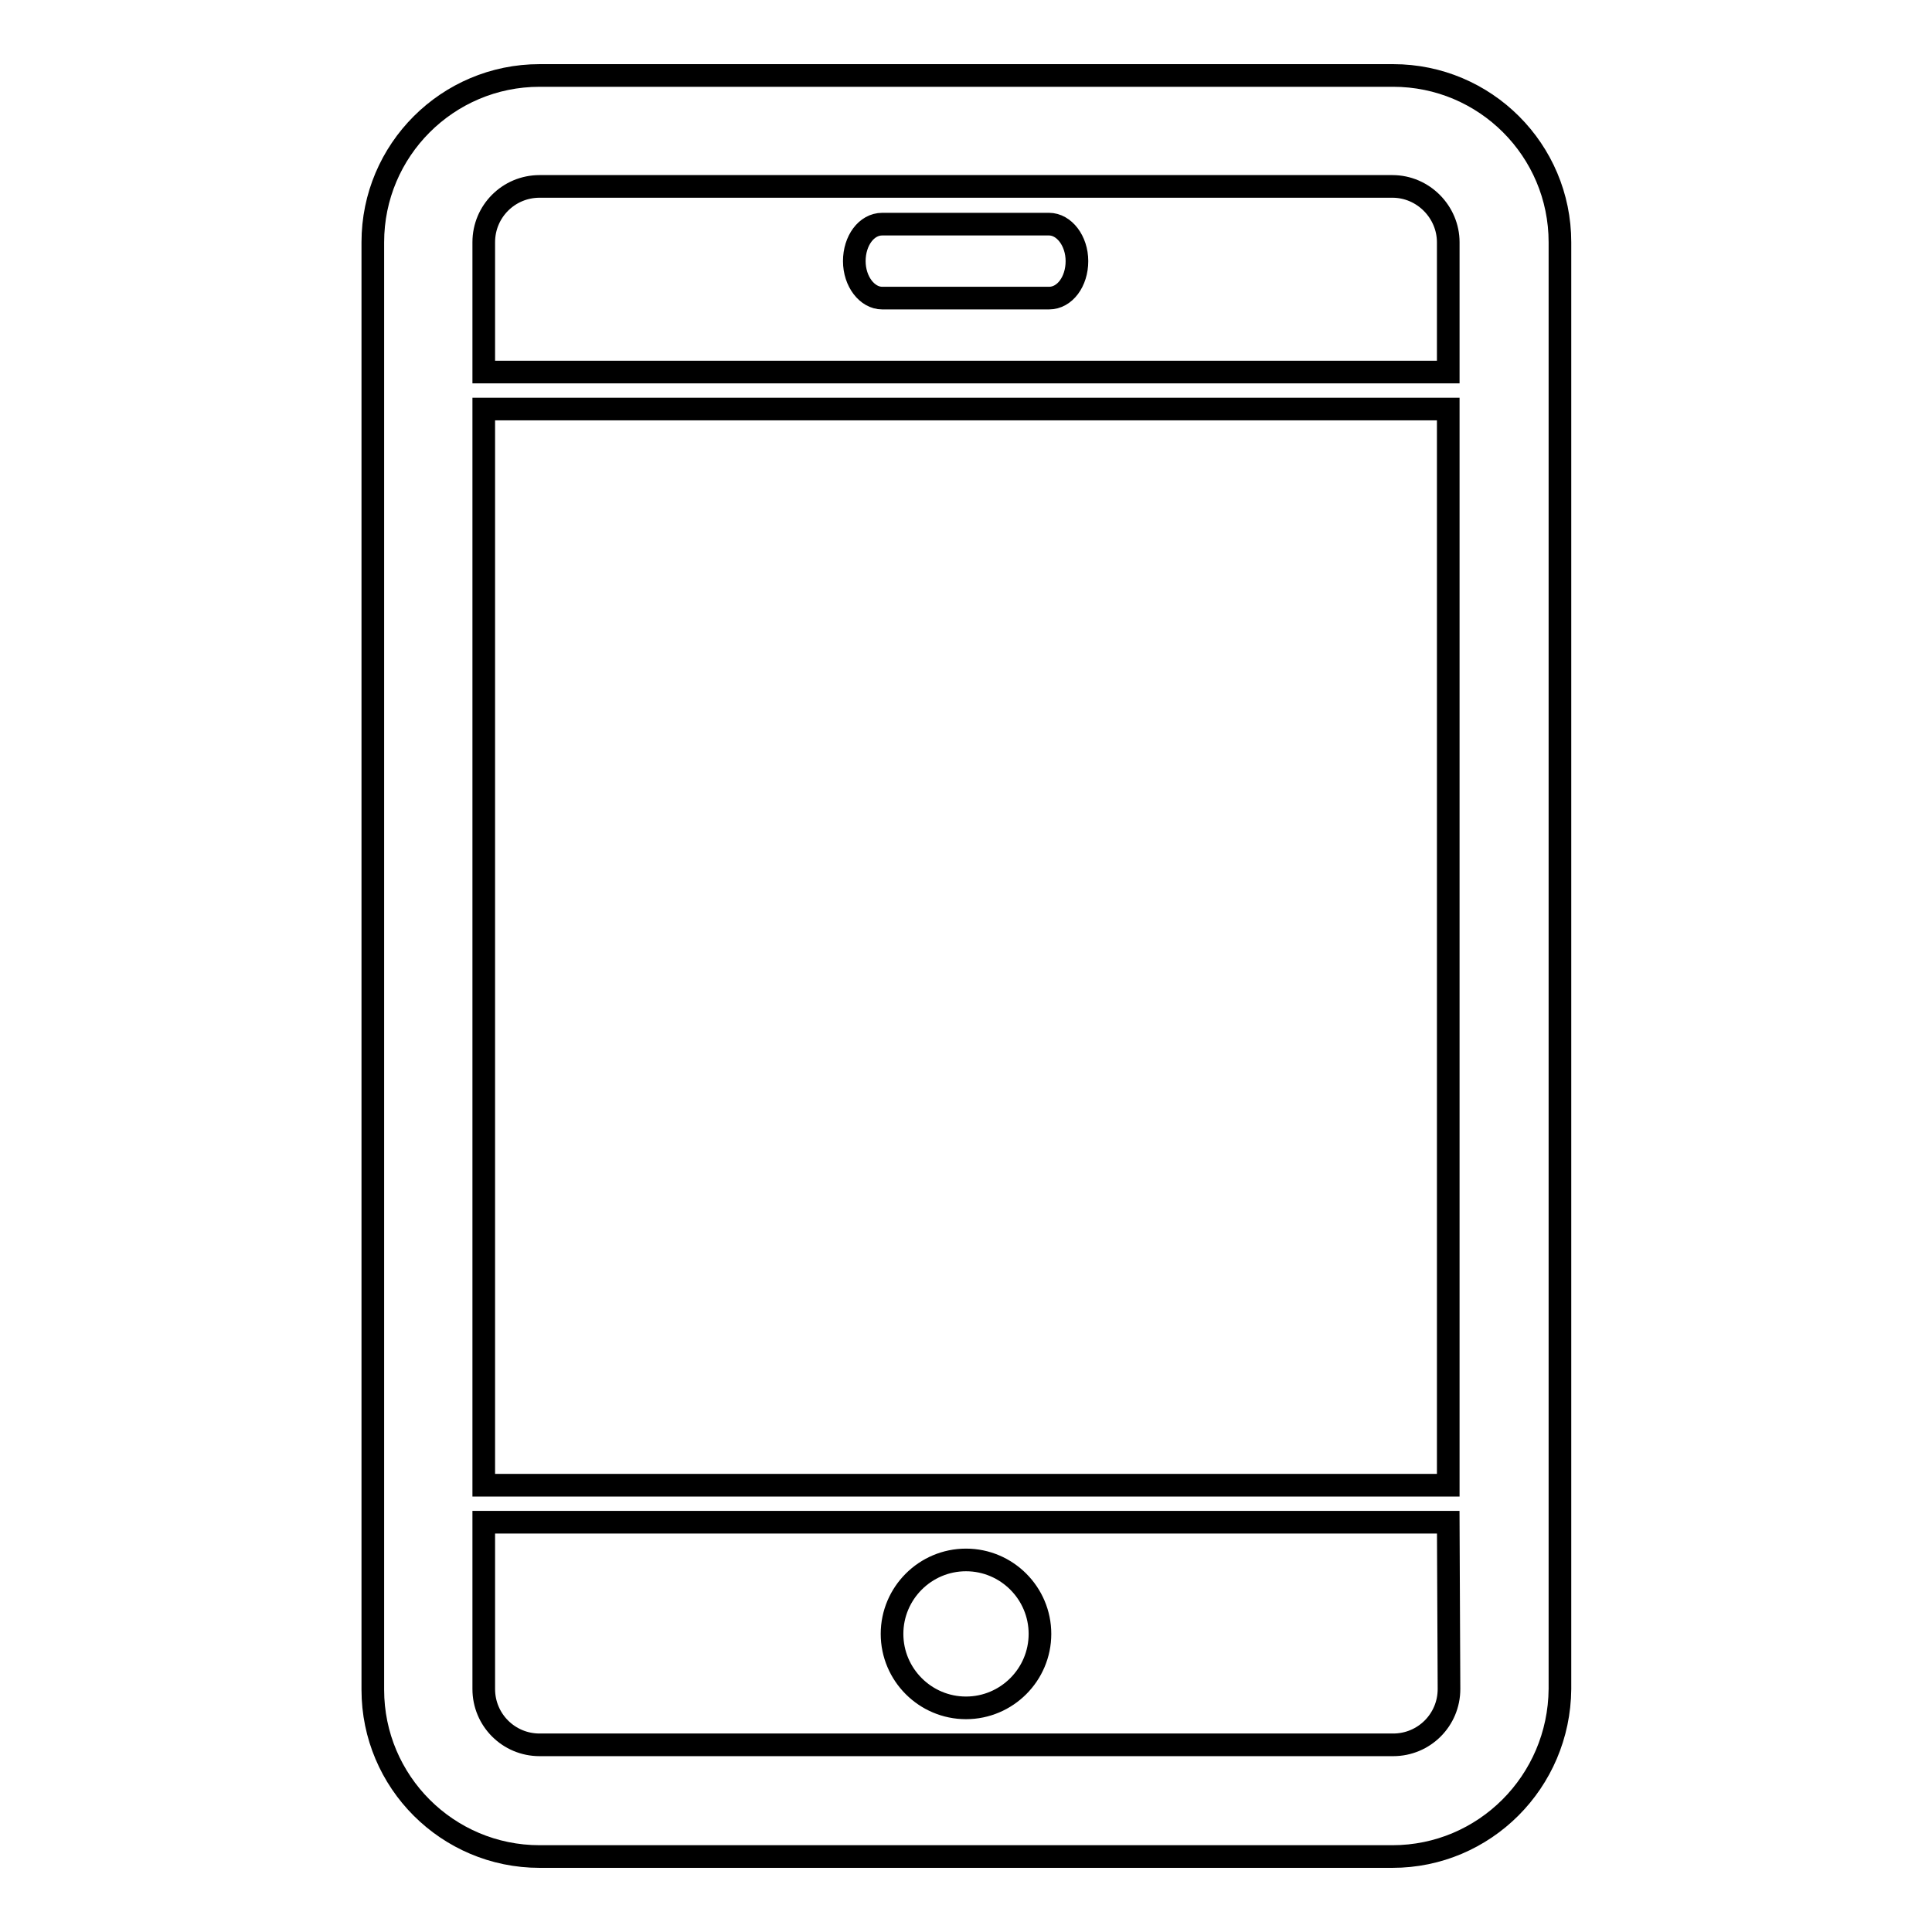 <?xml version="1.0" encoding="utf-8"?>
<!-- Svg Vector Icons : http://www.onlinewebfonts.com/icon -->
<!DOCTYPE svg PUBLIC "-//W3C//DTD SVG 1.1//EN" "http://www.w3.org/Graphics/SVG/1.1/DTD/svg11.dtd">
<svg version="1.1" xmlns="http://www.w3.org/2000/svg" xmlns:xlink="http://www.w3.org/1999/xlink" x="0px" y="0px" viewBox="0 0 256 256" enable-background="new 0 0 256 256" xml:space="preserve">
<g><g><path stroke-width="3" fill-opacity="0" stroke="#000000"  d="M184.5,246H71.5c-12.2,0-22.1-9.9-22.1-22.1V32.1c0-12.2,9.9-22.1,22.1-22.1h113.1c12.2,0,22.1,9.9,22.1,22.1v191.7C206.6,236.1,196.7,246,184.5,246z M64.1,196.8h127.8V54.2H64.1V196.8z M184.5,24.7H71.5c-4.1,0-7.4,3.3-7.4,7.4v17.2h127.8V32.1C191.9,28.1,188.6,24.7,184.5,24.7z M191.9,201.7H64.1v22.1c0,4.1,3.3,7.4,7.4,7.4h113.1c4.1,0,7.4-3.3,7.4-7.4L191.9,201.7L191.9,201.7z M128,226.3c-5.4,0-9.8-4.4-9.8-9.8c0-5.4,4.4-9.8,9.8-9.8c5.4,0,9.8,4.4,9.8,9.8C137.8,221.9,133.4,226.3,128,226.3z M139,39.5h-22.1c-2,0-3.7-2.2-3.7-4.9s1.6-4.9,3.7-4.9H139c2,0,3.7,2.2,3.7,4.9S141.1,39.5,139,39.5z"/></g></g>
</svg>